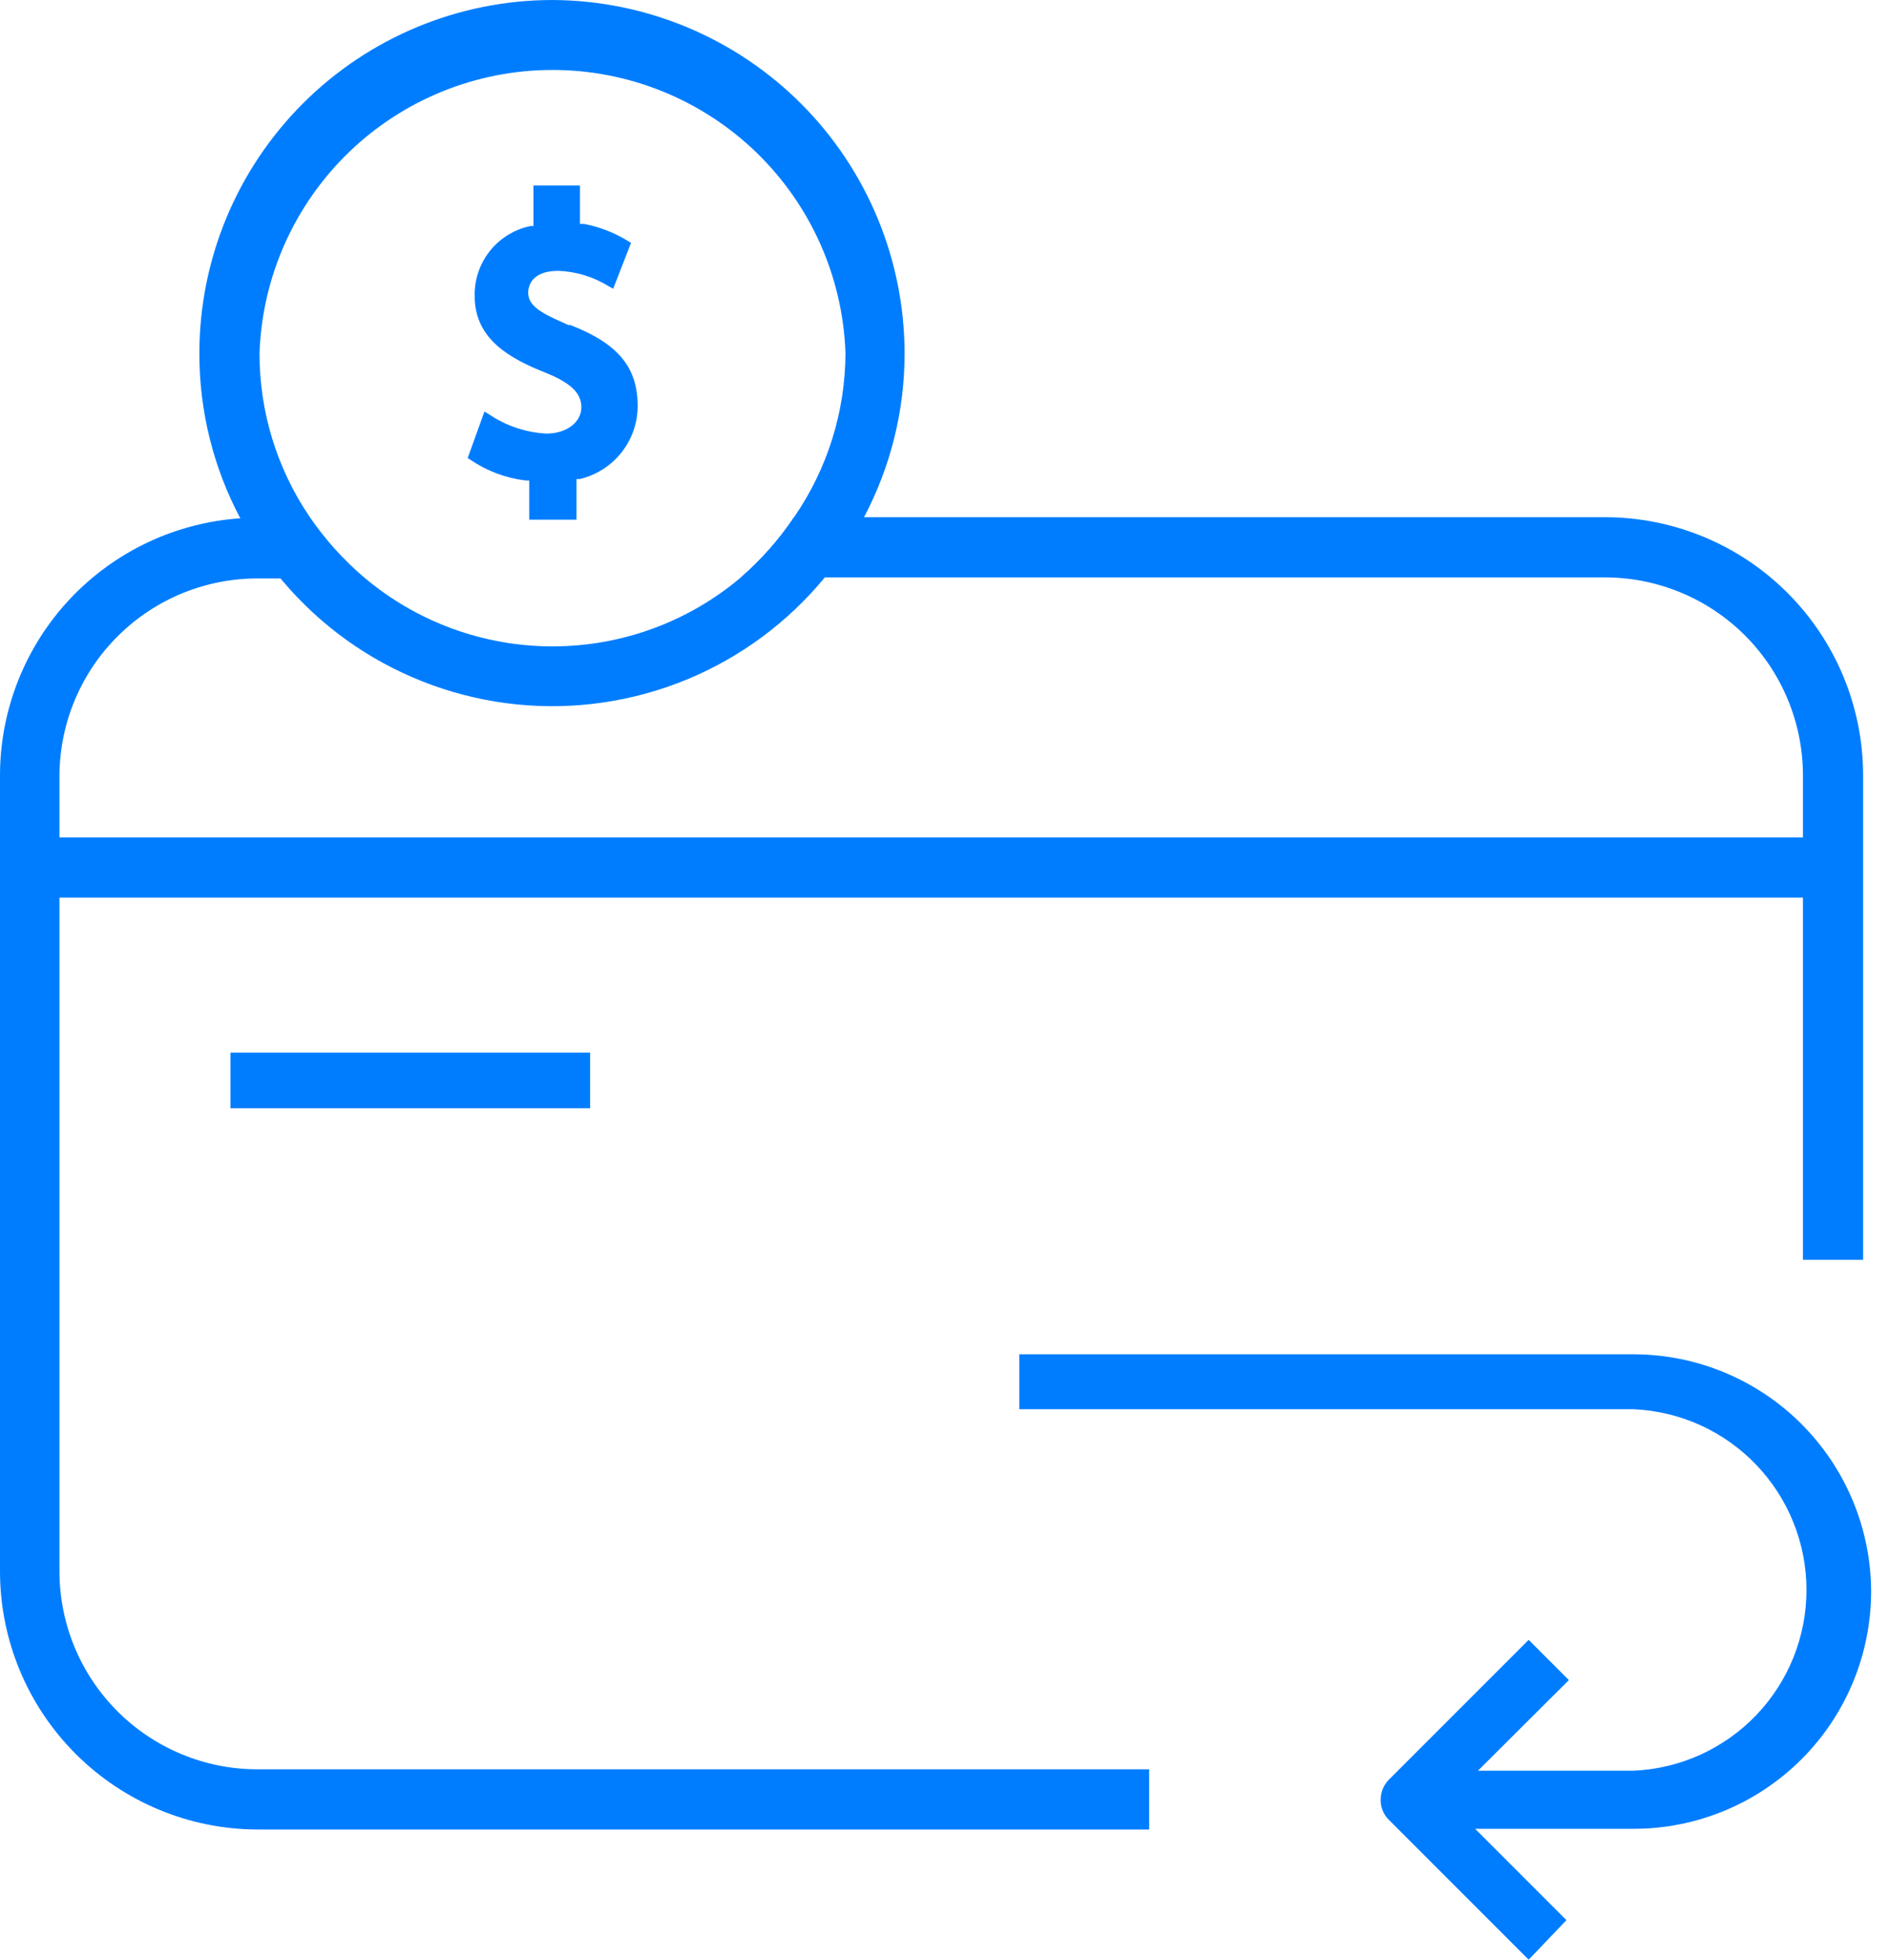 <svg width="54" height="56" viewBox="0 0 54 56" fill="none" xmlns="http://www.w3.org/2000/svg">
<path d="M53.489 45.48C53.486 47.279 52.77 49.004 51.496 50.275C50.223 51.546 48.498 52.26 46.699 52.26H42.169L44.779 54.87L43.699 56L39.699 52C39.624 51.925 39.566 51.836 39.526 51.738C39.486 51.64 39.467 51.535 39.469 51.43C39.468 51.217 39.55 51.012 39.699 50.86L43.699 46.86L44.849 48.01L42.249 50.6H46.699C48.029 50.541 49.286 49.972 50.207 49.009C51.127 48.047 51.641 46.767 51.641 45.435C51.641 44.103 51.127 42.823 50.207 41.861C49.286 40.898 48.029 40.328 46.699 40.27H29.139V38.7H46.699C48.497 38.703 50.221 39.417 51.493 40.688C52.766 41.959 53.483 43.682 53.489 45.48Z" fill="#007DFF"/>
<path d="M16.309 9.29H16.249L16.099 9.22C15.379 8.91 15.099 8.7 15.099 8.36C15.099 8.22 15.159 7.74 15.959 7.74C16.469 7.758 16.966 7.91 17.399 8.18L17.529 8.25L18.039 6.94L17.939 6.88C17.558 6.646 17.138 6.483 16.699 6.4H16.579V5.3H15.249V6.46H15.159C14.702 6.556 14.293 6.808 14.003 7.173C13.713 7.538 13.559 7.994 13.569 8.46C13.569 9.69 14.569 10.24 15.569 10.64C16.319 10.94 16.619 11.23 16.619 11.64C16.619 12.05 16.219 12.39 15.619 12.39C15.033 12.359 14.466 12.169 13.979 11.84L13.849 11.76L13.369 13.09L13.449 13.14C13.918 13.459 14.456 13.661 15.019 13.73H15.129V14.85H16.479V13.69H16.569C17.039 13.58 17.459 13.315 17.76 12.938C18.061 12.56 18.226 12.093 18.229 11.61C18.229 10.52 17.699 9.83 16.309 9.29Z" fill="#007DFF"/>
<path d="M16.869 31.67V30.08H6.589V31.67H16.869Z" fill="#007DFF"/>
<path d="M7.36 50.56H32.85V52.28H7.36C5.41 52.275 3.541 51.498 2.162 50.118C0.782 48.739 0.005 46.87 0 44.92V22.15C0.003 20.282 0.716 18.486 1.993 17.123C3.27 15.761 5.017 14.934 6.88 14.81C7.04 14.8 7.2 14.8 7.36 14.81H8.86C9.298 15.449 9.819 16.028 10.41 16.53H7.41C6.666 16.523 5.928 16.664 5.238 16.942C4.548 17.221 3.92 17.634 3.39 18.156C2.859 18.678 2.437 19.299 2.147 19.985C1.857 20.67 1.705 21.406 1.7 22.15V44.92C1.705 46.418 2.304 47.852 3.365 48.909C4.426 49.966 5.862 50.56 7.36 50.56Z" fill="#007DFF"/>
<path d="M53.26 22.15V36H51.54V22.15C51.537 20.652 50.941 19.217 49.882 18.158C48.823 17.099 47.387 16.503 45.89 16.5H21.18C21.76 15.996 22.271 15.418 22.7 14.78H45.86C46.83 14.777 47.791 14.966 48.688 15.335C49.585 15.704 50.4 16.247 51.087 16.931C51.775 17.616 52.32 18.429 52.693 19.324C53.066 20.22 53.258 21.18 53.26 22.15Z" fill="#007DFF"/>
<path d="M52.39 23.93H0.85V25.65H52.39V23.93Z" fill="#007DFF"/>
<path d="M15.799 0C13.122 -1.3121e-06 10.555 1.063 8.661 2.955C6.767 4.847 5.702 7.413 5.699 10.09C5.695 11.736 6.097 13.357 6.869 14.81C7.647 16.279 8.775 17.533 10.153 18.461C11.532 19.388 13.118 19.961 14.772 20.129C16.425 20.296 18.094 20.052 19.631 19.419C21.167 18.786 22.523 17.783 23.579 16.5C24.014 15.969 24.389 15.392 24.699 14.78C25.463 13.335 25.862 11.725 25.859 10.09C25.854 7.421 24.793 4.862 22.909 2.972C21.024 1.081 18.468 0.013 15.799 0ZM21.179 16.5C19.674 17.773 17.766 18.471 15.794 18.471C13.823 18.471 11.915 17.773 10.409 16.5C9.819 15.998 9.297 15.419 8.859 14.78C7.917 13.398 7.415 11.763 7.419 10.09C7.494 7.919 8.41 5.862 9.972 4.352C11.534 2.843 13.622 1.999 15.794 1.999C17.967 1.999 20.054 2.843 21.617 4.352C23.179 5.862 24.094 7.919 24.169 10.09C24.165 11.766 23.652 13.401 22.699 14.78C22.27 15.418 21.759 15.996 21.179 16.5Z" fill="#007DFF"/>
</svg>
